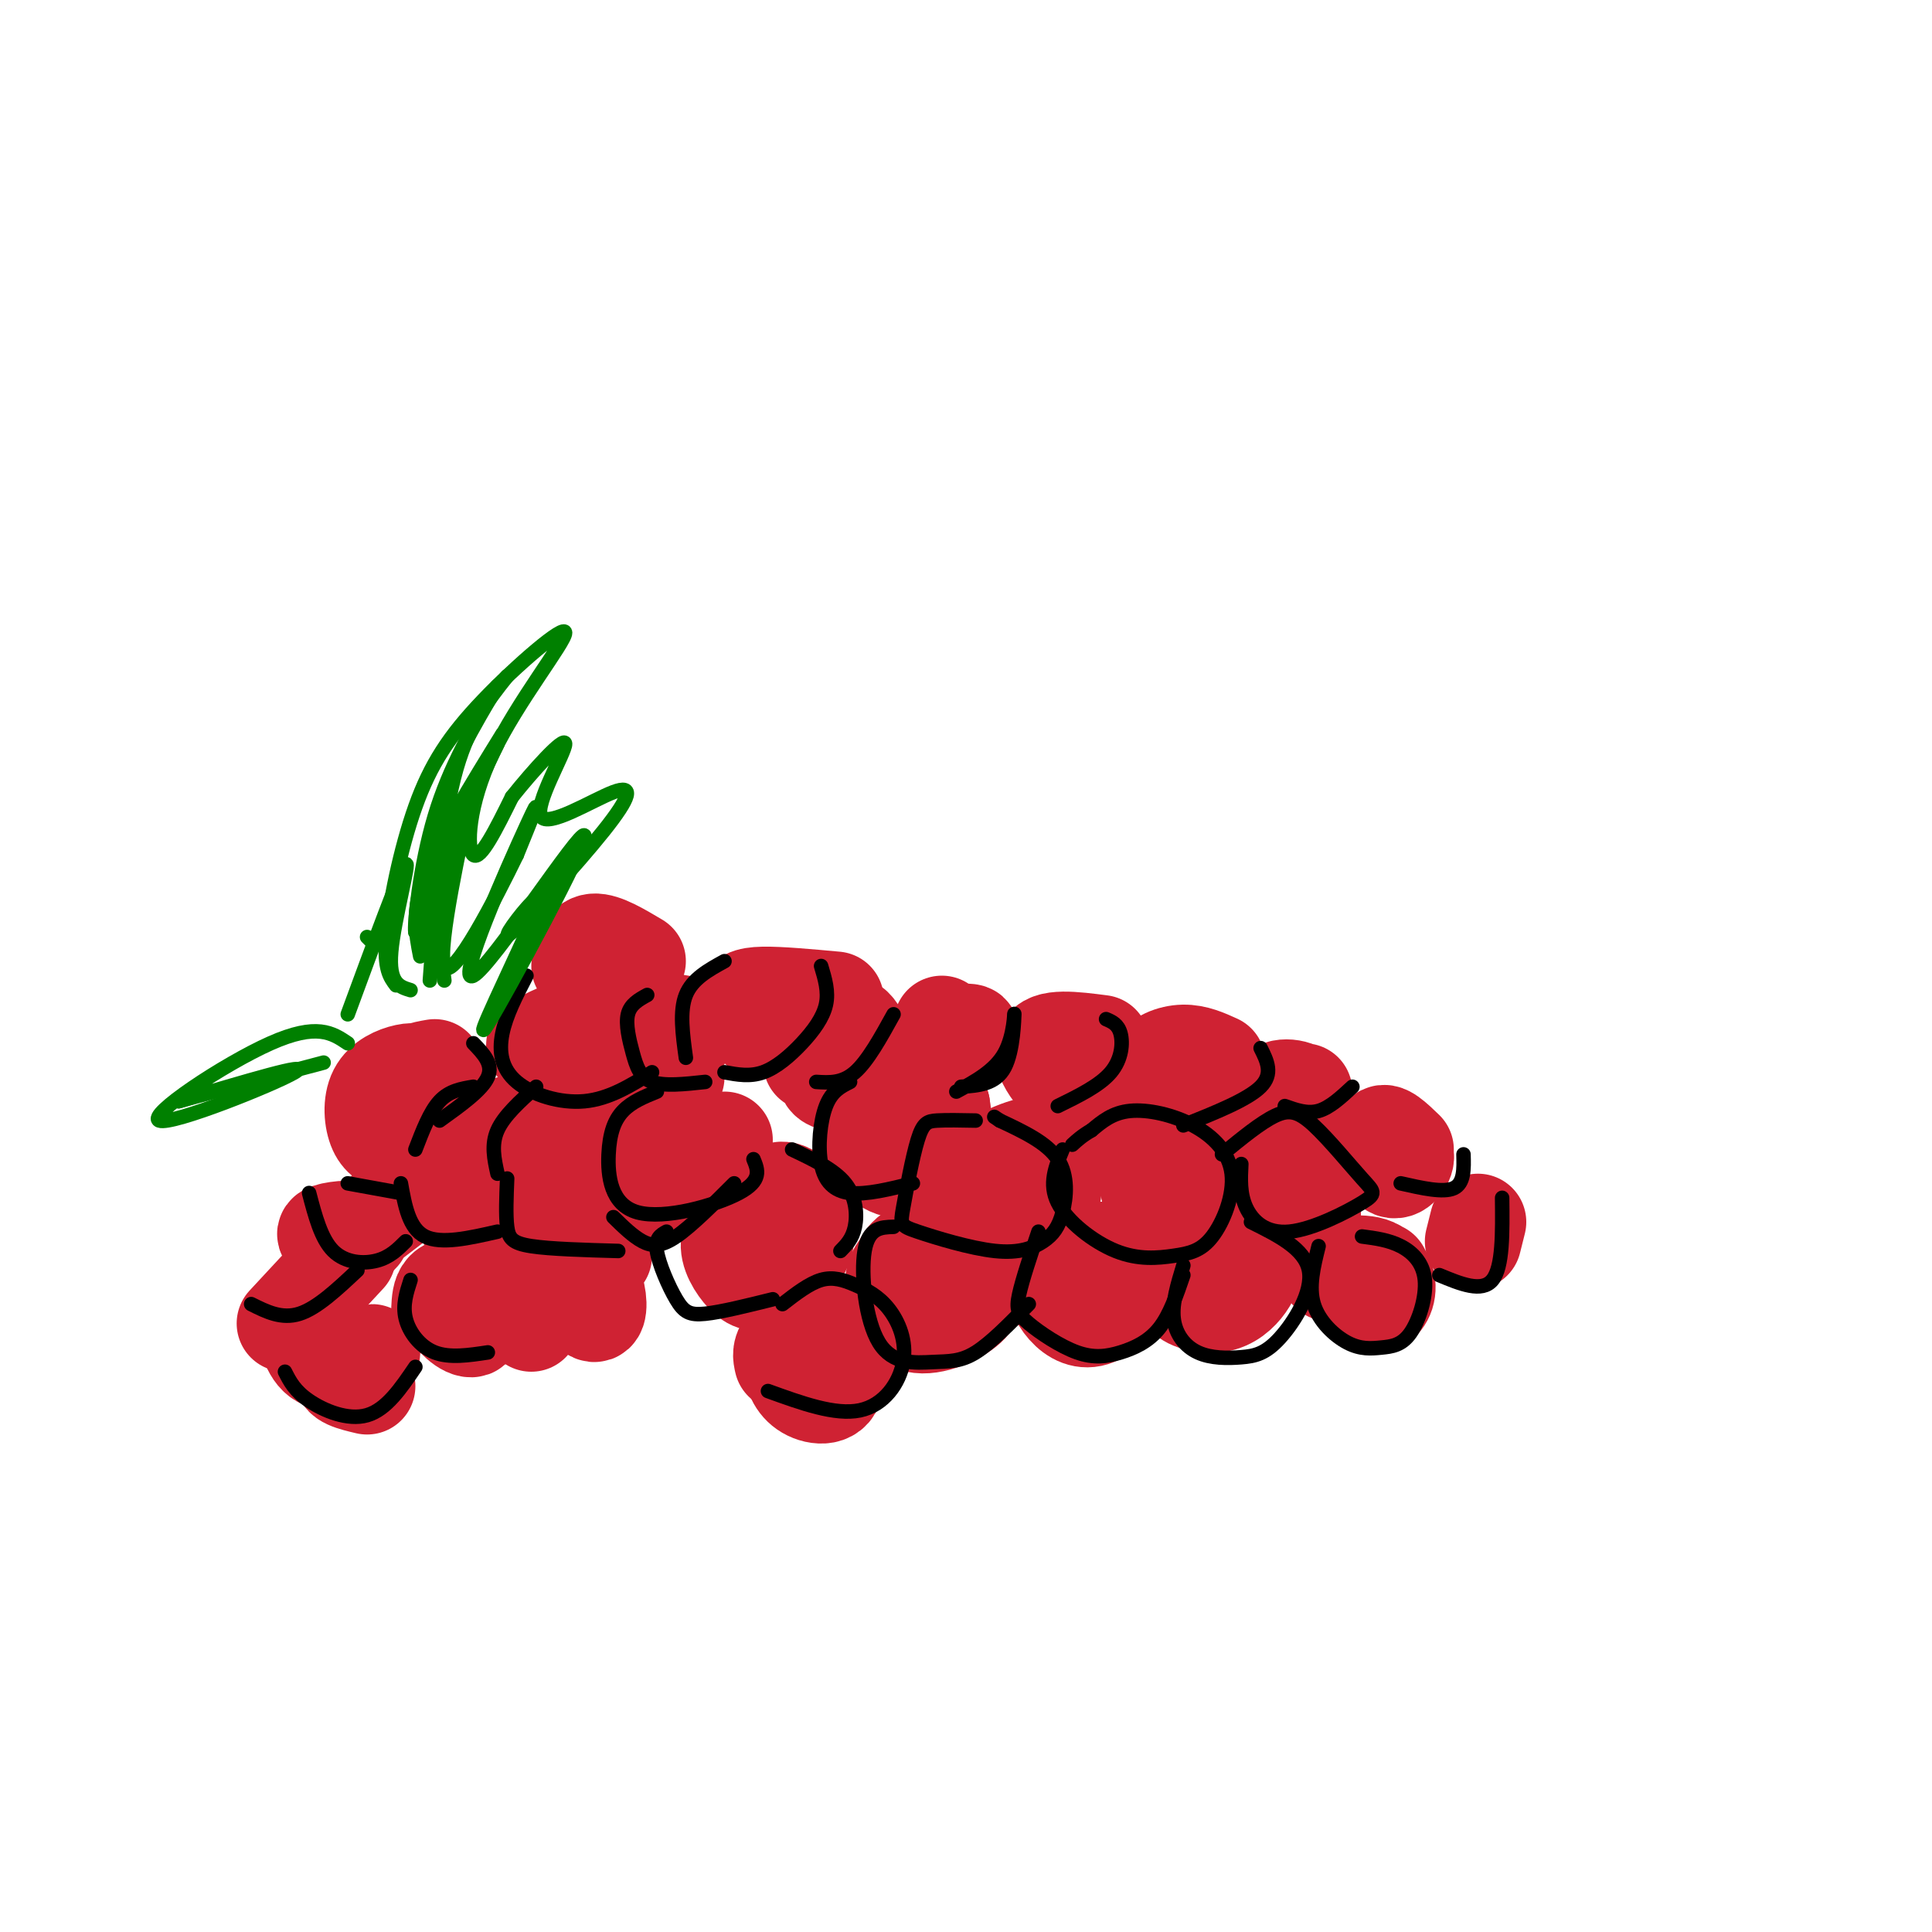 <svg viewBox='0 0 400 400' version='1.1' xmlns='http://www.w3.org/2000/svg' xmlns:xlink='http://www.w3.org/1999/xlink'><g fill='none' stroke='rgb(207,34,51)' stroke-width='20' stroke-linecap='round' stroke-linejoin='round'><path d='M167,276c-1.391,1.904 -2.782,3.807 -3,6c-0.218,2.193 0.736,4.675 3,6c2.264,1.325 5.839,1.493 6,-2c0.161,-3.493 -3.091,-10.648 -5,-11c-1.909,-0.352 -2.476,6.097 -1,9c1.476,2.903 4.993,2.258 7,1c2.007,-1.258 2.503,-3.129 3,-5'/><path d='M177,280c-0.429,-2.036 -3.000,-4.625 -6,-5c-3.000,-0.375 -6.429,1.464 -8,3c-1.571,1.536 -1.286,2.768 -1,4'/><path d='M190,260c-2.246,1.036 -4.492,2.072 -5,5c-0.508,2.928 0.722,7.749 4,9c3.278,1.251 8.602,-1.066 11,-3c2.398,-1.934 1.868,-3.485 1,-6c-0.868,-2.515 -2.075,-5.994 -5,-7c-2.925,-1.006 -7.567,0.462 -9,3c-1.433,2.538 0.345,6.145 2,8c1.655,1.855 3.187,1.959 4,1c0.813,-0.959 0.906,-2.979 1,-5'/><path d='M194,265c-0.167,-1.167 -1.083,-1.583 -2,-2'/><path d='M157,251c-2.778,1.806 -5.557,3.612 -6,6c-0.443,2.388 1.448,5.359 3,7c1.552,1.641 2.763,1.952 5,1c2.237,-0.952 5.499,-3.167 7,-6c1.501,-2.833 1.242,-6.284 0,-9c-1.242,-2.716 -3.467,-4.697 -6,-3c-2.533,1.697 -5.374,7.072 -6,10c-0.626,2.928 0.964,3.408 3,3c2.036,-0.408 4.518,-1.704 7,-3'/><path d='M191,226c-5.271,1.022 -10.542,2.045 -12,5c-1.458,2.955 0.898,7.843 4,10c3.102,2.157 6.951,1.582 8,-2c1.049,-3.582 -0.702,-10.170 -2,-11c-1.298,-0.830 -2.142,4.097 -2,7c0.142,2.903 1.269,3.782 3,4c1.731,0.218 4.066,-0.223 5,-2c0.934,-1.777 0.467,-4.888 0,-8'/><path d='M195,229c-1.733,-1.689 -6.067,-1.911 -8,-1c-1.933,0.911 -1.467,2.956 -1,5'/><path d='M223,239c-2.407,-1.396 -4.815,-2.792 -9,-2c-4.185,0.792 -10.149,3.771 -12,7c-1.851,3.229 0.410,6.708 4,8c3.590,1.292 8.509,0.398 10,-3c1.491,-3.398 -0.445,-9.299 -3,-10c-2.555,-0.701 -5.730,3.800 -5,6c0.730,2.200 5.365,2.100 10,2'/><path d='M223,266c-0.775,1.134 -1.551,2.268 -1,3c0.551,0.732 2.428,1.062 4,1c1.572,-0.062 2.841,-0.517 4,-3c1.159,-2.483 2.210,-6.996 0,-8c-2.210,-1.004 -7.681,1.499 -10,4c-2.319,2.501 -1.488,5.000 0,7c1.488,2.000 3.631,3.500 6,3c2.369,-0.500 4.962,-3.000 6,-5c1.038,-2.000 0.519,-3.500 0,-5'/><path d='M228,216c-5.647,-0.729 -11.293,-1.458 -12,1c-0.707,2.458 3.526,8.104 7,9c3.474,0.896 6.188,-2.959 7,-5c0.812,-2.041 -0.277,-2.269 -2,-3c-1.723,-0.731 -4.079,-1.966 -6,-2c-1.921,-0.034 -3.406,1.133 -3,3c0.406,1.867 2.703,4.433 5,7'/><path d='M253,241c-5.193,-1.094 -10.385,-2.187 -13,-1c-2.615,1.187 -2.652,4.655 -2,7c0.652,2.345 1.994,3.568 4,4c2.006,0.432 4.676,0.071 6,-1c1.324,-1.071 1.303,-2.854 1,-5c-0.303,-2.146 -0.889,-4.655 -3,-6c-2.111,-1.345 -5.746,-1.527 -7,0c-1.254,1.527 -0.127,4.764 1,8'/><path d='M252,220c-2.251,-1.026 -4.502,-2.052 -7,-2c-2.498,0.052 -5.242,1.184 -6,3c-0.758,1.816 0.471,4.318 2,5c1.529,0.682 3.358,-0.456 4,-2c0.642,-1.544 0.096,-3.492 -1,-4c-1.096,-0.508 -2.742,0.426 -3,2c-0.258,1.574 0.871,3.787 2,6'/><path d='M266,247c-1.319,0.481 -2.638,0.962 -3,2c-0.362,1.038 0.235,2.635 2,4c1.765,1.365 4.700,2.500 6,1c1.300,-1.500 0.965,-5.635 -1,-8c-1.965,-2.365 -5.562,-2.962 -7,-2c-1.438,0.962 -0.719,3.481 0,6'/><path d='M249,263c-2.317,1.798 -4.634,3.596 -4,5c0.634,1.404 4.220,2.415 7,2c2.780,-0.415 4.756,-2.256 6,-4c1.244,-1.744 1.758,-3.393 -1,-4c-2.758,-0.607 -8.788,-0.174 -10,1c-1.212,1.174 2.394,3.087 6,5'/><path d='M286,263c-1.193,2.998 -2.386,5.997 -2,7c0.386,1.003 2.351,0.011 3,-2c0.649,-2.011 -0.018,-5.041 -3,-6c-2.982,-0.959 -8.281,0.155 -9,1c-0.719,0.845 3.140,1.423 7,2'/><path d='M291,238c-2.214,-2.137 -4.429,-4.274 -5,-3c-0.571,1.274 0.500,5.958 2,7c1.500,1.042 3.429,-1.560 3,-3c-0.429,-1.440 -3.214,-1.720 -6,-2'/><path d='M270,226c-2.982,0.799 -5.965,1.598 -7,3c-1.035,1.402 -0.123,3.407 2,3c2.123,-0.407 5.456,-3.225 5,-5c-0.456,-1.775 -4.702,-2.507 -6,-1c-1.298,1.507 0.351,5.254 2,9'/><path d='M306,253c0.000,0.000 -1.000,4.000 -1,4'/><path d='M195,212c-0.800,1.911 -1.600,3.822 0,4c1.600,0.178 5.600,-1.378 6,-2c0.400,-0.622 -2.800,-0.311 -6,0'/><path d='M173,207c-5.822,-0.533 -11.644,-1.067 -15,-1c-3.356,0.067 -4.244,0.733 -4,2c0.244,1.267 1.622,3.133 3,5'/><path d='M172,221c-0.833,1.149 -1.667,2.298 0,3c1.667,0.702 5.833,0.958 7,-2c1.167,-2.958 -0.667,-9.131 -3,-10c-2.333,-0.869 -5.167,3.565 -8,8'/><path d='M150,236c-2.734,2.507 -5.467,5.014 -5,7c0.467,1.986 4.136,3.450 5,2c0.864,-1.450 -1.075,-5.813 -3,-8c-1.925,-2.187 -3.836,-2.196 -6,0c-2.164,2.196 -4.582,6.598 -7,11'/><path d='M125,260c-2.962,1.161 -5.923,2.322 -6,5c-0.077,2.678 2.732,6.872 4,7c1.268,0.128 0.995,-3.812 0,-6c-0.995,-2.188 -2.713,-2.625 -5,-1c-2.287,1.625 -5.144,5.313 -8,9'/><path d='M100,267c-1.191,-0.815 -2.382,-1.629 -4,-1c-1.618,0.629 -3.663,2.702 -3,5c0.663,2.298 4.033,4.822 5,4c0.967,-0.822 -0.471,-4.991 -2,-7c-1.529,-2.009 -3.151,-1.860 -4,-1c-0.849,0.860 -0.924,2.430 -1,4'/><path d='M103,251c-3.131,2.667 -6.262,5.333 -5,6c1.262,0.667 6.915,-0.667 9,-4c2.085,-3.333 0.600,-8.667 -2,-10c-2.600,-1.333 -6.314,1.333 -7,3c-0.686,1.667 1.657,2.333 4,3'/><path d='M107,235c-0.133,-1.556 -0.267,-3.111 -2,-2c-1.733,1.111 -5.067,4.889 -4,6c1.067,1.111 6.533,-0.444 12,-2'/><path d='M120,226c0.000,0.000 -7.000,1.000 -7,1'/><path d='M121,229c-1.167,3.000 -2.333,6.000 -2,8c0.333,2.000 2.167,3.000 4,4'/><path d='M120,245c-2.167,3.000 -4.333,6.000 -3,6c1.333,0.000 6.167,-3.000 11,-6'/><path d='M134,236c0.000,0.000 1.000,-2.000 1,-2'/><path d='M140,223c-1.352,-0.684 -2.705,-1.368 -2,-3c0.705,-1.632 3.467,-4.211 4,-6c0.533,-1.789 -1.164,-2.789 -4,-2c-2.836,0.789 -6.810,3.368 -7,4c-0.190,0.632 3.405,-0.684 7,-2'/><path d='M132,199c-3.500,-2.083 -7.000,-4.167 -9,-4c-2.000,0.167 -2.500,2.583 -3,5'/><path d='M119,218c-1.499,1.681 -2.998,3.362 -2,3c0.998,-0.362 4.494,-2.767 6,-5c1.506,-2.233 1.021,-4.293 -2,-4c-3.021,0.293 -8.577,2.941 -10,4c-1.423,1.059 1.289,0.530 4,0'/><path d='M90,221c-2.433,0.427 -4.866,0.854 -6,3c-1.134,2.146 -0.969,6.010 0,6c0.969,-0.010 2.740,-3.895 3,-6c0.260,-2.105 -0.992,-2.430 -3,-2c-2.008,0.430 -4.771,1.616 -6,4c-1.229,2.384 -0.922,5.967 0,8c0.922,2.033 2.461,2.517 4,3'/><path d='M86,246c-6.476,4.863 -12.952,9.726 -14,11c-1.048,1.274 3.333,-1.042 3,-2c-0.333,-0.958 -5.381,-0.560 -7,0c-1.619,0.560 0.190,1.280 2,2'/><path d='M72,260c0.000,0.000 -13.000,14.000 -13,14'/><path d='M63,275c0.887,3.286 1.774,6.571 5,7c3.226,0.429 8.792,-2.000 9,-2c0.208,0.000 -4.940,2.429 -6,4c-1.060,1.571 1.970,2.286 5,3'/></g>
<g fill='none' stroke='rgb(0,0,0)' stroke-width='3' stroke-linecap='round' stroke-linejoin='round'><path d='M59,284c1.000,1.978 2.000,3.956 5,6c3.000,2.044 8.000,4.156 12,3c4.000,-1.156 7.000,-5.578 10,-10'/><path d='M85,265c-0.844,2.600 -1.689,5.200 -1,8c0.689,2.800 2.911,5.800 6,7c3.089,1.200 7.044,0.600 11,0'/><path d='M52,270c3.167,1.583 6.333,3.167 10,2c3.667,-1.167 7.833,-5.083 12,-9'/><path d='M64,247c1.244,4.756 2.489,9.511 5,12c2.511,2.489 6.289,2.711 9,2c2.711,-0.711 4.356,-2.356 6,-4'/><path d='M83,245c0.833,4.667 1.667,9.333 5,11c3.333,1.667 9.167,0.333 15,-1'/><path d='M105,244c-0.156,3.800 -0.311,7.600 0,10c0.311,2.400 1.089,3.400 5,4c3.911,0.600 10.956,0.800 18,1'/><path d='M127,252c2.022,1.978 4.044,3.956 6,5c1.956,1.044 3.844,1.156 7,-1c3.156,-2.156 7.578,-6.578 12,-11'/><path d='M136,226c-2.600,1.056 -5.199,2.112 -7,4c-1.801,1.888 -2.802,4.609 -3,9c-0.198,4.391 0.408,10.451 6,12c5.592,1.549 16.169,-1.415 21,-4c4.831,-2.585 3.915,-4.793 3,-7'/><path d='M134,206c-1.750,0.964 -3.500,1.929 -4,4c-0.500,2.071 0.250,5.250 1,8c0.750,2.750 1.500,5.071 4,6c2.500,0.929 6.750,0.464 11,0'/><path d='M109,202c-2.119,4.095 -4.238,8.190 -5,12c-0.762,3.810 -0.167,7.333 3,10c3.167,2.667 8.905,4.476 14,4c5.095,-0.476 9.548,-3.238 14,-6'/><path d='M111,225c-3.333,3.000 -6.667,6.000 -8,9c-1.333,3.000 -0.667,6.000 0,9'/><path d='M98,225c-2.500,0.417 -5.000,0.833 -7,3c-2.000,2.167 -3.500,6.083 -5,10'/><path d='M98,216c2.083,2.167 4.167,4.333 3,7c-1.167,2.667 -5.583,5.833 -10,9'/><path d='M72,245c0.000,0.000 11.000,2.000 11,2'/><path d='M138,255c-1.202,0.667 -2.405,1.333 -2,4c0.405,2.667 2.417,7.333 4,10c1.583,2.667 2.738,3.333 6,3c3.262,-0.333 8.631,-1.667 14,-3'/><path d='M164,238c4.356,2.067 8.711,4.133 11,7c2.289,2.867 2.511,6.533 2,9c-0.511,2.467 -1.756,3.733 -3,5'/><path d='M176,224c-1.899,0.946 -3.798,1.893 -5,5c-1.202,3.107 -1.708,8.375 -1,12c0.708,3.625 2.631,5.607 6,6c3.369,0.393 8.185,-0.804 13,-2'/><path d='M202,232c-3.014,-0.059 -6.028,-0.119 -8,0c-1.972,0.119 -2.902,0.416 -4,4c-1.098,3.584 -2.365,10.453 -3,14c-0.635,3.547 -0.638,3.770 3,5c3.638,1.230 10.917,3.465 16,4c5.083,0.535 7.971,-0.630 10,-2c2.029,-1.370 3.200,-2.946 4,-6c0.800,-3.054 1.229,-7.587 -1,-11c-2.229,-3.413 -7.114,-5.707 -12,-8'/><path d='M207,232c-2.000,-1.333 -1.000,-0.667 0,0'/><path d='M185,254c-2.596,0.083 -5.193,0.166 -6,5c-0.807,4.834 0.175,14.419 3,19c2.825,4.581 7.491,4.156 11,4c3.509,-0.156 5.860,-0.045 9,-2c3.140,-1.955 7.070,-5.978 11,-10'/><path d='M162,270c2.765,-2.141 5.531,-4.282 8,-5c2.469,-0.718 4.642,-0.013 7,1c2.358,1.013 4.900,2.333 7,5c2.100,2.667 3.758,6.679 3,11c-0.758,4.321 -3.931,8.949 -9,10c-5.069,1.051 -12.035,-1.474 -19,-4'/><path d='M215,255c-1.672,4.991 -3.344,9.982 -4,13c-0.656,3.018 -0.297,4.063 2,6c2.297,1.937 6.533,4.767 10,6c3.467,1.233 6.164,0.871 9,0c2.836,-0.871 5.810,-2.249 8,-5c2.190,-2.751 3.595,-6.876 5,-11'/><path d='M220,238c-1.471,3.556 -2.942,7.113 -1,11c1.942,3.887 7.296,8.105 12,10c4.704,1.895 8.756,1.468 12,1c3.244,-0.468 5.679,-0.976 8,-4c2.321,-3.024 4.529,-8.563 4,-13c-0.529,-4.437 -3.796,-7.771 -8,-10c-4.204,-2.229 -9.344,-3.351 -13,-3c-3.656,0.351 -5.828,2.176 -8,4'/><path d='M226,234c-2.000,1.167 -3.000,2.083 -4,3'/><path d='M245,262c-1.185,3.894 -2.371,7.787 -2,11c0.371,3.213 2.298,5.745 5,7c2.702,1.255 6.178,1.233 9,1c2.822,-0.233 4.991,-0.678 8,-4c3.009,-3.322 6.860,-9.521 6,-14c-0.860,-4.479 -6.430,-7.240 -12,-10'/><path d='M257,241c-0.160,3.074 -0.320,6.149 1,9c1.320,2.851 4.119,5.480 9,5c4.881,-0.480 11.844,-4.068 15,-6c3.156,-1.932 2.506,-2.209 0,-5c-2.506,-2.791 -6.867,-8.098 -10,-11c-3.133,-2.902 -5.038,-3.401 -8,-2c-2.962,1.401 -6.981,4.700 -11,8'/><path d='M273,258c-1.043,4.200 -2.087,8.401 -1,12c1.087,3.599 4.303,6.597 7,8c2.697,1.403 4.875,1.210 7,1c2.125,-0.210 4.199,-0.438 6,-3c1.801,-2.562 3.331,-7.459 3,-11c-0.331,-3.541 -2.523,-5.726 -5,-7c-2.477,-1.274 -5.238,-1.637 -8,-2'/><path d='M298,264c4.417,1.833 8.833,3.667 11,1c2.167,-2.667 2.083,-9.833 2,-17'/><path d='M290,245c4.417,1.000 8.833,2.000 11,1c2.167,-1.000 2.083,-4.000 2,-7'/><path d='M266,229c2.333,0.833 4.667,1.667 7,1c2.333,-0.667 4.667,-2.833 7,-5'/><path d='M261,217c1.333,2.667 2.667,5.333 0,8c-2.667,2.667 -9.333,5.333 -16,8'/><path d='M229,211c1.244,0.533 2.489,1.067 3,3c0.511,1.933 0.289,5.267 -2,8c-2.289,2.733 -6.644,4.867 -11,7'/><path d='M199,225c3.577,-0.256 7.155,-0.512 9,-4c1.845,-3.488 1.958,-10.208 2,-11c0.042,-0.792 0.012,4.345 -2,8c-2.012,3.655 -6.006,5.827 -10,8'/><path d='M185,210c-2.667,4.833 -5.333,9.667 -8,12c-2.667,2.333 -5.333,2.167 -8,2'/><path d='M150,222c2.631,0.488 5.262,0.976 8,0c2.738,-0.976 5.583,-3.417 8,-6c2.417,-2.583 4.405,-5.310 5,-8c0.595,-2.690 -0.202,-5.345 -1,-8'/><path d='M150,199c-3.333,1.833 -6.667,3.667 -8,7c-1.333,3.333 -0.667,8.167 0,13'/></g>
<g fill='none' stroke='rgb(0,128,0)' stroke-width='3' stroke-linecap='round' stroke-linejoin='round'><path d='M76,194c0.000,0.000 1.000,1.000 1,1'/><path d='M82,204c-1.268,-1.682 -2.535,-3.363 -2,-10c0.535,-6.637 2.873,-18.229 6,-27c3.127,-8.771 7.042,-14.720 14,-22c6.958,-7.280 16.958,-15.889 17,-14c0.042,1.889 -9.873,14.278 -15,25c-5.127,10.722 -5.465,19.778 -4,21c1.465,1.222 4.732,-5.389 8,-12'/><path d='M106,165c4.262,-5.348 10.916,-12.717 11,-11c0.084,1.717 -6.403,12.522 -5,15c1.403,2.478 10.696,-3.369 15,-5c4.304,-1.631 3.617,0.955 -2,8c-5.617,7.045 -16.166,18.551 -19,21c-2.834,2.449 2.047,-4.157 4,-6c1.953,-1.843 0.976,1.079 0,4'/><path d='M110,191c-3.674,8.350 -12.860,27.226 -9,21c3.860,-6.226 20.767,-37.556 20,-39c-0.767,-1.444 -19.206,26.996 -23,29c-3.794,2.004 7.059,-22.427 11,-31c3.941,-8.573 0.971,-1.286 -2,6'/><path d='M107,177c-4.091,8.429 -13.320,26.502 -15,23c-1.680,-3.502 4.189,-28.578 4,-29c-0.189,-0.422 -6.435,23.809 -8,26c-1.565,2.191 1.553,-17.660 2,-22c0.447,-4.340 -1.776,6.830 -4,18'/><path d='M86,193c-0.311,-1.333 0.911,-13.667 4,-24c3.089,-10.333 8.044,-18.667 13,-27'/><path d='M105,140c-4.167,5.250 -8.333,10.500 -11,21c-2.667,10.500 -3.833,26.250 -5,42'/><path d='M92,203c-0.917,-6.917 -1.833,-13.833 0,-22c1.833,-8.167 6.417,-17.583 11,-27'/><path d='M104,152c-6.583,10.667 -13.167,21.333 -16,29c-2.833,7.667 -1.917,12.333 -1,17'/><path d='M85,205c-2.289,-0.689 -4.578,-1.378 -4,-8c0.578,-6.622 4.022,-19.178 3,-18c-1.022,1.178 -6.511,16.089 -12,31'/><path d='M72,216c-3.185,-2.143 -6.369,-4.286 -16,0c-9.631,4.286 -25.708,15.000 -23,16c2.708,1.000 24.202,-7.714 28,-10c3.798,-2.286 -10.101,1.857 -24,6'/><path d='M37,228c1.000,-0.333 15.500,-4.167 30,-8'/></g>
</svg>